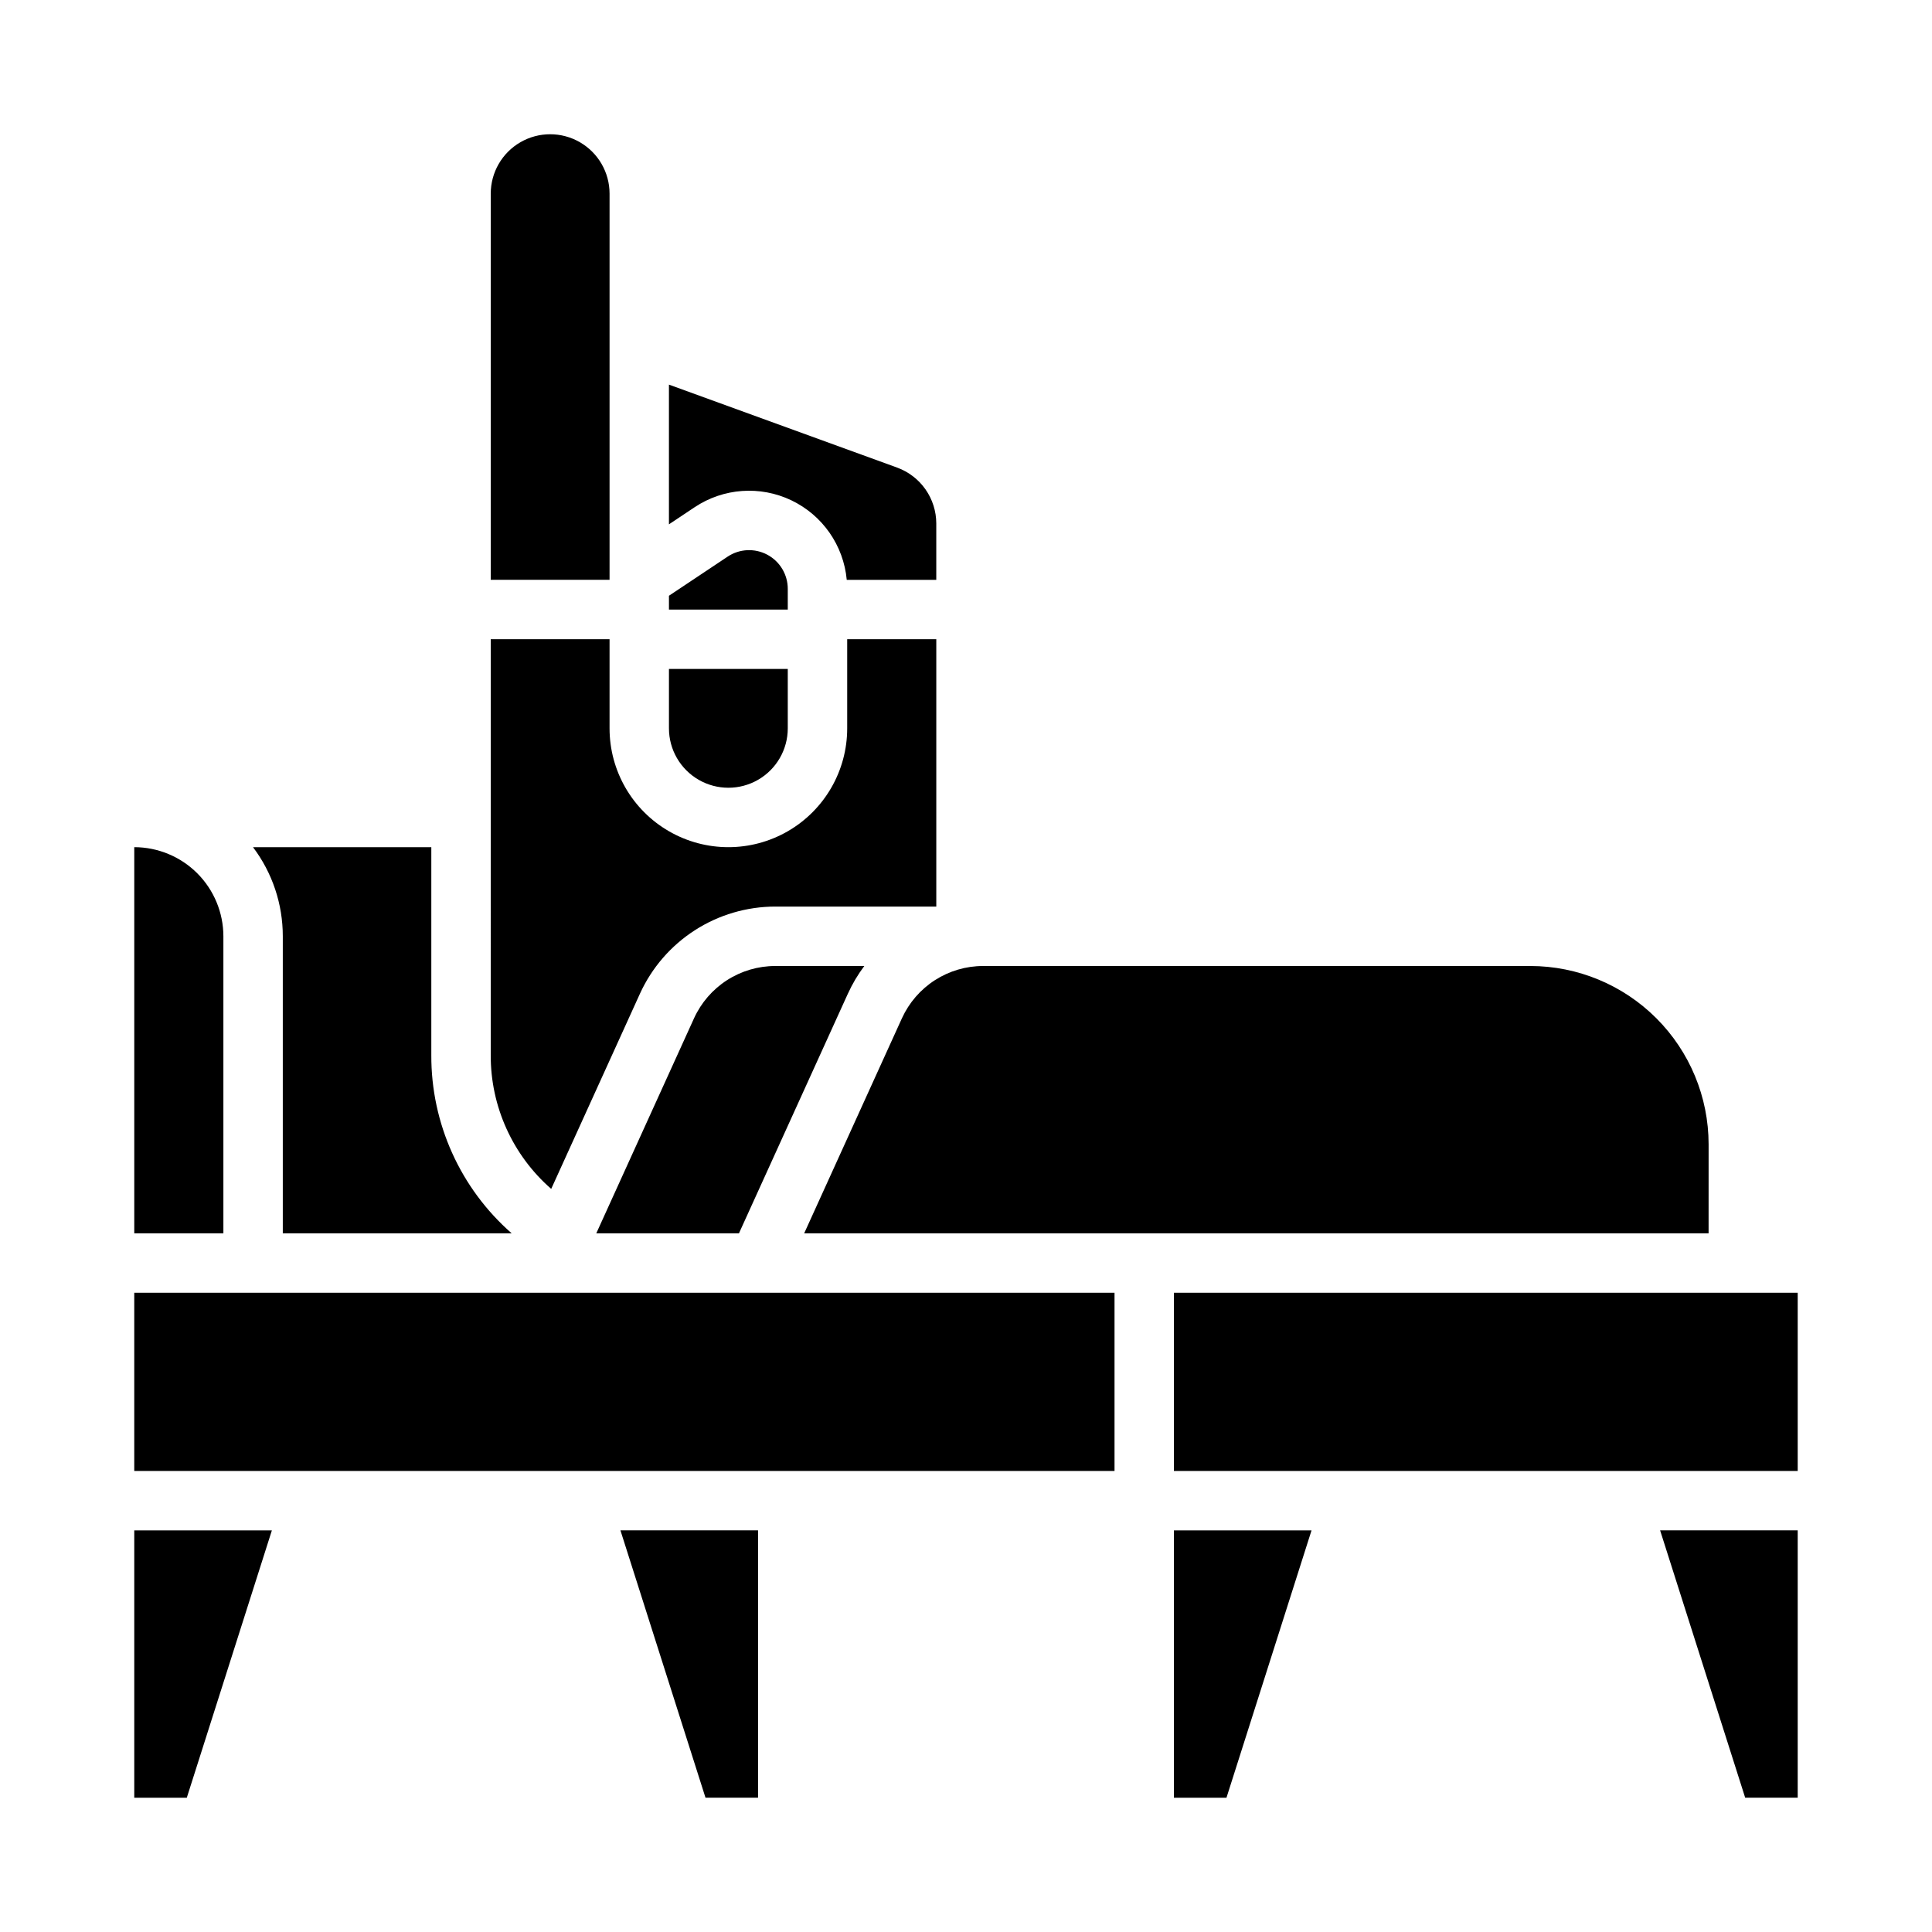 <?xml version="1.0" encoding="UTF-8"?>
<!-- Uploaded to: SVG Find, www.svgrepo.com, Generator: SVG Find Mixer Tools -->
<svg fill="#000000" width="800px" height="800px" version="1.1" viewBox="144 144 512 512" xmlns="http://www.w3.org/2000/svg">
 <g>
  <path d="m381.76 267.92-60.484-21.992v37.027l6.812-4.539c7.621-5.082 17.355-5.777 25.621-1.832 8.27 3.949 13.848 11.957 14.688 21.082h23.727v-14.949c-0.004-3.231-1.004-6.379-2.856-9.027-1.852-2.644-4.473-4.656-7.508-5.769z"/>
  <path d="m321.28 305.54h31.488v-5.488c0-3.785-2.082-7.258-5.414-9.043-3.336-1.785-7.383-1.59-10.527 0.508l-15.547 10.363z"/>
  <path d="m203.2 392.12c-0.008-6.258-2.5-12.262-6.926-16.691-4.43-4.426-10.43-6.914-16.691-6.922v102.34h23.617z"/>
  <path d="m344.89 620.41v-70.848h-36.469l22.543 70.848z"/>
  <path d="m321.28 337.02c0 5.625 3 10.82 7.871 13.633 4.875 2.812 10.875 2.812 15.746 0 4.871-2.812 7.871-8.008 7.871-13.633v-15.746h-31.488z"/>
  <path d="m349.43 400c-4.531 0.004-8.969 1.312-12.781 3.766-3.809 2.457-6.836 5.953-8.719 10.078l-25.91 57.004h37.809l28.871-63.52h0.004c1.176-2.594 2.637-5.051 4.348-7.328z"/>
  <path d="m216.05 549.57h-36.469v70.848h13.922z"/>
  <path d="m274.05 423.61c-0.055 13.586 5.793 26.523 16.027 35.461l23.52-51.746c3.137-6.875 8.18-12.703 14.531-16.793s13.746-6.269 21.301-6.281h42.699v-70.848h-23.613v23.617c0 11.25-6.004 21.645-15.746 27.27s-21.746 5.625-31.488 0c-9.742-5.625-15.742-16.02-15.742-27.27v-23.617h-31.488z"/>
  <path d="m596.8 447.23c-0.016-12.523-4.996-24.527-13.852-33.383-8.855-8.855-20.859-13.836-33.383-13.848h-145.04c-4.535 0.004-8.969 1.312-12.781 3.766-3.812 2.457-6.836 5.953-8.719 10.078l-25.91 57.004h239.68z"/>
  <path d="m305.54 195.32c0-5.625-3-10.82-7.871-13.633-4.875-2.812-10.875-2.812-15.746 0-4.871 2.812-7.871 8.008-7.871 13.633v102.34h31.488z"/>
  <path d="m179.58 486.59h259.78v47.23h-259.78z"/>
  <path d="m211.05 368.51c5.133 6.801 7.902 15.094 7.894 23.613v78.719h60.652l0.004 0.004c-13.605-11.918-21.375-29.148-21.297-47.234v-55.102z"/>
  <path d="m455.1 486.59h165.31v47.23h-165.31z"/>
  <path d="m491.57 549.57h-36.469v70.848h13.926z"/>
  <path d="m606.49 620.41h13.922v-70.848h-36.465z"/>
 </g>
</svg>